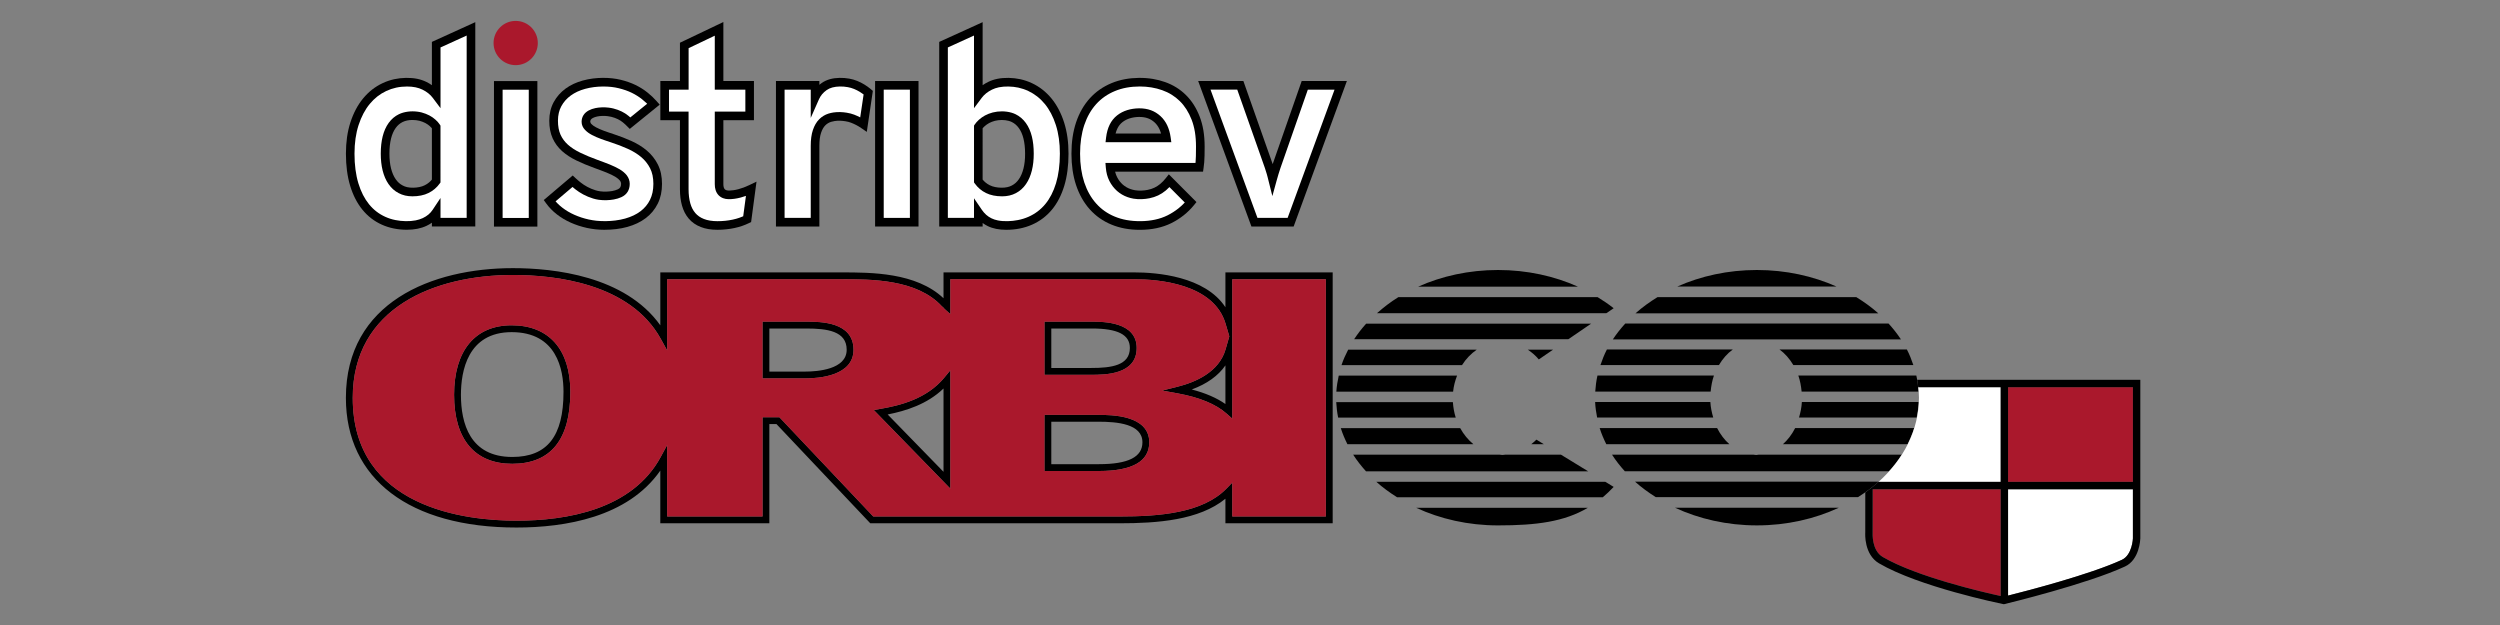 <?xml version="1.0" encoding="utf-8"?>
<!-- Generator: Adobe Illustrator 23.0.4, SVG Export Plug-In . SVG Version: 6.00 Build 0)  -->
<svg version="1.0" id="Layer_1" xmlns="http://www.w3.org/2000/svg" xmlns:xlink="http://www.w3.org/1999/xlink" x="0px" y="0px"
	 viewBox="0 0 180 45" style="enable-background:new 0 0 180 45;" xml:space="preserve">
<rect x="0" y="0" width="180" height="45" fill="#808080" stroke="none"/>
<style type="text/css">
	.st0{fill:#AA182C;}
	.st1{fill:#FFFFFF;}
</style>
<g id="XMLID_20_">
	<path id="XMLID_6918_" d="M111.153,31.981l-0.534-0.327c-0.114,0.121-0.241,0.223-0.368,0.327H111.153z"/>
	<path id="XMLID_6917_" d="M110,25.174c0.29,0.198,0.563,0.425,0.793,0.705l1.03-0.705H110z"/>
	<g id="XMLID_18_">
		<path id="XMLID_6940_" d="M75.694,26.494h2.871c1.446,0,2.785-0.175,2.785-1.442c0-0.956-0.871-1.4-2.743-1.4h-2.913V26.494z
			 M78.565,26.986h-3.363V23.16h3.405c0.8,0,3.234,0,3.234,1.892C81.842,26.986,79.546,26.986,78.565,26.986 M55.394,26.754h2.568
			c0.902,0,2.999-0.153,2.999-1.572c0-1.344-1.402-1.53-2.915-1.53h-2.652V26.754z M57.962,27.246h-3.06V23.16h3.144
			c1.02,0,3.407,0,3.407,2.022C61.453,27.044,59.011,27.246,57.962,27.246 M36.838,23.914c-3.177,0-3.651,2.828-3.651,4.514
			c0,2.041,0.641,4.473,3.693,4.473c2.519,0,3.692-1.49,3.692-4.689C40.573,26.607,40.089,23.914,36.838,23.914 M36.881,33.393
			c-2.698,0-4.185-1.763-4.185-4.965c0-3.181,1.51-5.006,4.142-5.006c2.686,0,4.226,1.746,4.226,4.791
			C41.064,31.65,39.656,33.393,36.881,33.393 M75.694,33.42h3.433c2.105,0,3.128-0.515,3.128-1.574c0-1.329-1.81-1.483-3.171-1.483
			h-3.39V33.42z M79.127,33.912h-3.925v-4.04h3.882c0.906,0,3.663,0,3.663,1.975C82.747,33.217,81.529,33.912,79.127,33.912
			 M63.912,29.842l4.021,4.129v-5.999C66.754,29.107,65.233,29.581,63.912,29.842 M68.424,35.18l-5.512-5.659l0.461-0.079
			c1.494-0.256,3.37-0.744,4.616-2.252l0.435-0.527V35.18z M85.806,28.043c0.983,0.255,1.794,0.605,2.424,1.047v-2.782
			C87.718,27.052,86.899,27.639,85.806,28.043 M36.925,19.798c-5.574,0-11.529,2.324-11.529,8.847c0,7.983,8.243,8.845,11.788,8.845
			c3.608,0,8.339-0.796,10.389-4.591l0.462-0.855v5.142h6.868v-7.143h1.216l0.073,0.077l6.682,7.066h17.726
			c2.842,0,5.979-0.238,7.701-2.004l0.422-0.432v2.436h6.74V20.105h-6.74v10.036l-0.409-0.362c-0.766-0.679-1.949-1.169-3.517-1.455
			l-1.118-0.204l1.102-0.276c1.32-0.331,2.99-1.065,3.46-2.688l0.271-0.938l-0.271-0.915c-0.854-2.887-4.871-3.199-6.557-3.199
			H68.424v2.511l-0.41-0.368c-0.024-0.022-0.049-0.051-0.075-0.084c-0.013-0.017-0.034-0.043-0.043-0.049l-0.074-0.055
			c-1.793-1.956-5.077-1.956-7.249-1.956l-12.538,0.001v5.123l-0.461-0.835C45.366,20.395,39.955,19.798,36.925,19.798
			 M37.184,37.982c-7.689,0-12.28-3.49-12.28-9.337c0-6.885,6.21-9.339,12.021-9.339c2.948,0,8.076,0.555,10.618,4.117v-3.81
			l13.03,0c2.164,0,5.388,0,7.36,1.86v-1.86h13.75c1.579,0,5.078,0.267,6.547,2.508v-2.508h7.723v18.064H88.23v-1.767
			c-1.897,1.546-4.899,1.767-7.631,1.767H62.661l-0.073-0.077l-6.682-7.066h-0.513v7.143h-7.851v-3.794
			C45.198,37.248,40.68,37.982,37.184,37.982"/>
		<path id="XMLID_6933_" class="st0" d="M79.127,33.912h-3.925v-4.04h3.882c0.906,0,3.663,0,3.663,1.975
			C82.747,33.217,81.529,33.912,79.127,33.912 M75.203,23.16h3.405c0.8,0,3.234,0,3.234,1.892c0,1.933-2.296,1.933-3.276,1.933
			h-3.363V23.16z M68.424,35.18l-5.512-5.659l0.461-0.079c1.494-0.257,3.37-0.744,4.615-2.252l0.436-0.527V35.18z M57.962,27.246
			h-3.06V23.16h3.144c1.019,0,3.407,0,3.407,2.022C61.453,27.044,59.011,27.246,57.962,27.246 M36.88,33.393
			c-2.698,0-4.185-1.763-4.185-4.965c0-3.181,1.51-5.006,4.143-5.006c2.686,0,4.226,1.746,4.226,4.79
			C41.065,31.65,39.657,33.393,36.88,33.393 M88.722,20.105v10.036l-0.409-0.362c-0.766-0.68-1.949-1.169-3.516-1.455l-1.118-0.204
			l1.102-0.276c1.319-0.33,2.99-1.065,3.46-2.688l0.27-0.938l-0.27-0.915c-0.854-2.888-4.871-3.199-6.558-3.199H68.424v2.511
			l-0.41-0.368c-0.024-0.022-0.048-0.051-0.075-0.083c-0.013-0.018-0.034-0.043-0.043-0.049l-0.074-0.055
			c-1.793-1.956-5.076-1.956-7.249-1.956l-12.539,0.001v5.123l-0.461-0.835c-2.206-3.997-7.618-4.595-10.648-4.595
			c-5.574,0-11.529,2.324-11.529,8.848c0,7.983,8.243,8.844,11.788,8.844c3.608,0,8.339-0.796,10.389-4.591l0.462-0.855v5.142h6.868
			v-7.143h1.216l0.072,0.077l6.682,7.066h17.726c2.842,0,5.98-0.238,7.702-2.003l0.421-0.432v2.436h6.74V20.105H88.722z"/>
		<g id="XMLID_9_">
			<path id="XMLID_6932_" d="M132.228,20.631c-1.694-0.755-3.646-1.191-5.731-1.191s-4.037,0.436-5.732,1.191H132.228z"/>
			<path id="XMLID_6931_" d="M119.342,21.392c-0.572,0.352-1.107,0.739-1.586,1.167h17.481c-0.479-0.428-1.014-0.815-1.586-1.167
				H119.342z"/>
			<path id="XMLID_6930_" d="M135.975,23.294h-18.956c-0.329,0.363-0.632,0.741-0.893,1.141h20.741
				C136.606,24.035,136.304,23.657,135.975,23.294"/>
			<path id="XMLID_6929_" d="M129.122,26.287h8.64c-0.129-0.385-0.278-0.763-0.467-1.126h-9.173
				C128.516,25.448,128.855,25.834,129.122,26.287"/>
			<path id="XMLID_6928_" d="M123.761,26.287c0.269-0.453,0.607-0.839,1.002-1.126h-9.065c-0.188,0.363-0.338,0.741-0.467,1.126
				H123.761z"/>
			<path id="XMLID_6927_" d="M123.166,28.194c0.039-0.404,0.11-0.796,0.238-1.156h-8.387c-0.085,0.378-0.133,0.765-0.16,1.156
				H123.166z"/>
			<path id="XMLID_6926_" d="M138.136,28.194c-0.026-0.391-0.075-0.778-0.16-1.156h-8.497c0.128,0.36,0.198,0.752,0.238,1.156
				H138.136z"/>
			<path id="XMLID_6925_" d="M138,30.061c0.072-0.366,0.128-0.737,0.143-1.117h-8.408c-0.022,0.392-0.101,0.762-0.205,1.117H138z"/>
			<path id="XMLID_6924_" d="M123.352,30.061c-0.104-0.355-0.184-0.724-0.206-1.117h-8.297c0.016,0.38,0.071,0.75,0.143,1.117
				H123.352z"/>
			<path id="XMLID_6923_" d="M137.34,31.983c0.187-0.377,0.353-0.763,0.477-1.161h-8.566c-0.23,0.455-0.53,0.848-0.881,1.161H137.34
				z"/>
			<path id="XMLID_6922_" d="M124.514,31.983c-0.351-0.313-0.651-0.707-0.881-1.161h-8.457c0.124,0.399,0.29,0.785,0.477,1.161
				H124.514z"/>
			<path id="XMLID_6921_" d="M116.986,33.93h19.02c0.341-0.38,0.654-0.775,0.92-1.194h-10.301c-0.062,0.004-0.121,0.023-0.185,0.023
				c-0.063,0-0.122-0.019-0.185-0.023h-10.189C116.332,33.155,116.646,33.551,116.986,33.93"/>
			<path id="XMLID_6920_" d="M133.78,35.792c0.533-0.339,1.037-0.705,1.489-1.111h-17.545c0.451,0.406,0.955,0.773,1.489,1.111
				H133.78z"/>
			<path id="XMLID_6919_" d="M120.603,36.558c1.732,0.802,3.742,1.27,5.895,1.27c2.153,0,4.163-0.468,5.894-1.27H120.603z"/>
		</g>
		<g id="XMLID_6906_">
			<path id="XMLID_6916_" d="M101.964,36.56c1.731,0.802,3.74,1.269,5.891,1.269c2.787,0,4.777-0.269,6.471-1.269H101.964z"/>
			<path id="XMLID_6915_" d="M113.612,20.64c-1.699-0.761-3.66-1.2-5.757-1.2c-2.092,0-4.052,0.44-5.75,1.2H113.612z"/>
			<path id="XMLID_6914_" d="M115.658,22.551l0.525-0.358c-0.359-0.288-0.749-0.549-1.153-0.798h-14.35
				c-0.559,0.345-1.066,0.738-1.538,1.156H115.658z"/>
			<path id="XMLID_6913_" d="M112.925,24.421l1.63-1.115H98.361c-0.32,0.354-0.607,0.727-0.862,1.115H112.925z"/>
			<path id="XMLID_6912_" d="M106.082,31.981c-0.376-0.312-0.7-0.703-0.948-1.155h-8.596c0.124,0.397,0.288,0.78,0.475,1.155
				H106.082z"/>
			<path id="XMLID_6911_" d="M98.351,33.934h15.995l-1.958-1.198h-4.012c-0.069,0.005-0.134,0.022-0.204,0.022
				c-0.067,0-0.129-0.018-0.196-0.022H97.428C97.694,33.156,98.01,33.553,98.351,33.934"/>
			<path id="XMLID_6910_" d="M97.069,25.174c-0.187,0.362-0.354,0.731-0.481,1.114h8.677c0.283-0.449,0.648-0.826,1.062-1.114
				H97.069z"/>
			<path id="XMLID_6909_" d="M96.39,27.043c-0.083,0.379-0.149,0.763-0.173,1.157h8.406c0.041-0.409,0.148-0.793,0.286-1.157H96.39z
				"/>
			<path id="XMLID_6908_" d="M96.208,28.954c0.021,0.377,0.065,0.75,0.138,1.115h8.467c-0.113-0.352-0.178-0.727-0.206-1.115H96.208
				z"/>
			<path id="XMLID_6907_" d="M115.399,35.805c0.266-0.226,0.527-0.473,0.784-0.748l-0.602-0.368H99.093
				c0.454,0.408,0.962,0.776,1.5,1.116H115.399z"/>
		</g>
		<g id="XMLID_11_">
			<rect id="XMLID_6905_" x="144.581" y="27.877" class="st0" width="8.989" height="6.817"/>
			<path id="XMLID_6904_" class="st0" d="M134.83,38.364l0.003-3.139h9.217v7.688c-1.195-0.26-6.037-1.372-8.492-2.811
				C134.755,39.63,134.829,38.395,134.83,38.364"/>
			<path id="XMLID_6903_" class="st1" d="M152.772,40.308c-2.289,1.06-6.877,2.246-8.192,2.574v-7.657h8.989v3.537
				C153.569,38.773,153.521,39.962,152.772,40.308"/>
			<path id="XMLID_6902_" class="st1" d="M138.115,27.877c0.026,0.25,0.049,0.501,0.049,0.756c0,2.324-1.103,4.441-2.908,6.06h8.794
				v-6.817H138.115z"/>
			<path id="XMLID_6897_" d="M153.57,34.693h-8.989v-6.817h8.989V34.693z M153.57,38.761c-0.001,0.012-0.049,1.202-0.798,1.547
				c-2.289,1.059-6.877,2.246-8.192,2.574v-7.657h8.989V38.761z M144.05,42.913c-1.195-0.26-6.037-1.372-8.492-2.811
				c-0.804-0.472-0.729-1.707-0.728-1.738l0.003-3.139h9.217V42.913z M138.036,27.346c0.031,0.176,0.061,0.352,0.079,0.531h5.935
				v6.816h-8.794c-0.299,0.269-0.618,0.522-0.955,0.761l-0.002,2.89c-0.004,0.064-0.099,1.575,0.99,2.215
				c2.874,1.685,8.686,2.883,8.932,2.934l0.058,0.011l0.059-0.014c0.241-0.058,5.937-1.441,8.659-2.701
				c1.048-0.483,1.104-1.95,1.106-2.02V27.346H138.036z"/>
		</g>
	</g>
</g>
<g id="XMLID_1_">
	<g id="XMLID_2_">
		<g id="XMLID_44_">
			<path id="XMLID_59_" d="M31.096,3.016v3.117c-0.125-0.088-0.258-0.167-0.398-0.235c-0.197-0.097-0.416-0.172-0.652-0.222
				c-0.505-0.103-1.125-0.089-1.655,0.025c-0.294,0.064-0.58,0.161-0.848,0.288c-0.268,0.126-0.522,0.283-0.757,0.466
				c-0.232,0.183-0.448,0.396-0.643,0.632c-0.195,0.236-0.371,0.501-0.522,0.789c-0.149,0.281-0.281,0.594-0.39,0.931
				c-0.109,0.334-0.191,0.694-0.245,1.071c-0.053,0.373-0.08,0.772-0.08,1.185c0,0.434,0.025,0.844,0.075,1.22
				c0.051,0.387,0.127,0.753,0.229,1.088c0.101,0.336,0.226,0.651,0.372,0.937c0.148,0.289,0.319,0.553,0.508,0.786
				c0.191,0.236,0.406,0.446,0.638,0.625c0.233,0.18,0.489,0.332,0.759,0.454c0.269,0.123,0.559,0.215,0.86,0.276
				c0.298,0.062,0.616,0.093,0.944,0.093c0.267,0,0.521-0.023,0.756-0.069c0.238-0.047,0.459-0.118,0.658-0.212
				c0.139-0.064,0.27-0.14,0.391-0.226v0.27h3.125V1.595L31.096,3.016z M31.096,12.929c-0.061,0.074-0.127,0.142-0.199,0.203
				c-0.095,0.081-0.201,0.15-0.317,0.207c-0.112,0.057-0.241,0.1-0.387,0.129c-0.26,0.054-0.607,0.069-0.881,0.006
				c-0.116-0.027-0.222-0.066-0.321-0.12c-0.097-0.05-0.189-0.114-0.273-0.188c-0.083-0.076-0.161-0.165-0.231-0.267
				c-0.073-0.105-0.136-0.221-0.189-0.344c-0.056-0.131-0.104-0.273-0.143-0.425c-0.039-0.157-0.068-0.322-0.087-0.499
				c-0.02-0.179-0.03-0.368-0.03-0.566c0-0.413,0.04-0.782,0.118-1.095c0.075-0.298,0.186-0.552,0.332-0.755
				c0.141-0.195,0.305-0.336,0.503-0.432c0.199-0.097,0.436-0.146,0.704-0.146c0.093,0,0.182,0.005,0.27,0.016
				c0.084,0.01,0.164,0.024,0.238,0.043c0.078,0.021,0.152,0.045,0.226,0.074c0.07,0.026,0.135,0.056,0.196,0.088
				c0.063,0.034,0.122,0.07,0.178,0.109c0.051,0.035,0.098,0.073,0.139,0.11c0.046,0.042,0.087,0.082,0.121,0.121
				c0.011,0.013,0.022,0.026,0.033,0.038V12.929z"/>
			<path id="XMLID_54_" class="st1" d="M31.717,3.416v4.372l-0.559-0.744c-0.09-0.12-0.197-0.23-0.317-0.325
				c-0.125-0.1-0.266-0.189-0.418-0.263c-0.151-0.075-0.32-0.132-0.503-0.17c-0.186-0.038-0.393-0.057-0.612-0.057
				c-0.274,0-0.538,0.027-0.785,0.081c-0.248,0.054-0.489,0.136-0.716,0.243c-0.226,0.106-0.441,0.239-0.639,0.393
				c-0.196,0.154-0.381,0.336-0.547,0.538c-0.169,0.204-0.321,0.434-0.453,0.685c-0.133,0.25-0.25,0.53-0.349,0.833
				c-0.098,0.3-0.172,0.624-0.221,0.966c-0.049,0.345-0.074,0.714-0.074,1.098c0,0.406,0.023,0.79,0.07,1.139
				c0.047,0.354,0.116,0.687,0.208,0.99c0.091,0.3,0.202,0.581,0.331,0.834c0.128,0.25,0.275,0.478,0.437,0.677
				c0.161,0.199,0.341,0.375,0.536,0.525c0.194,0.15,0.408,0.278,0.635,0.38c0.231,0.105,0.468,0.181,0.728,0.233
				c0.464,0.095,1.015,0.109,1.457,0.023c0.187-0.037,0.36-0.092,0.514-0.164c0.15-0.07,0.287-0.156,0.408-0.257
				c0.116-0.097,0.216-0.209,0.299-0.334l0.569-0.857v1.433H33.6V2.559L31.717,3.416z M31.717,13.134l-0.059,0.081
				c-0.105,0.146-0.226,0.276-0.359,0.389c-0.134,0.114-0.283,0.212-0.443,0.29c-0.159,0.08-0.341,0.142-0.54,0.182
				c-0.188,0.039-0.399,0.059-0.622,0.059c-0.183,0-0.359-0.019-0.522-0.056c-0.17-0.04-0.329-0.099-0.472-0.176
				c-0.139-0.071-0.275-0.165-0.399-0.276c-0.12-0.108-0.23-0.235-0.327-0.375c-0.095-0.136-0.178-0.287-0.249-0.451
				c-0.069-0.162-0.127-0.334-0.174-0.519c-0.046-0.183-0.079-0.376-0.102-0.581c-0.023-0.2-0.034-0.412-0.034-0.635
				c0-0.464,0.046-0.883,0.137-1.246c0.094-0.375,0.239-0.7,0.43-0.967c0.2-0.277,0.447-0.489,0.736-0.628
				c0.377-0.184,0.874-0.244,1.32-0.188c0.112,0.013,0.219,0.033,0.322,0.06c0.104,0.028,0.199,0.059,0.291,0.095
				c0.091,0.035,0.18,0.075,0.265,0.12c0.087,0.047,0.165,0.095,0.238,0.145c0.074,0.051,0.142,0.106,0.206,0.164
				c0.063,0.059,0.119,0.113,0.168,0.168c0.053,0.061,0.099,0.12,0.137,0.179l0.05,0.077V13.134z"/>
		</g>
		<g id="XMLID_45_">
			<rect id="XMLID_46_" x="35.566" y="5.838" width="3.125" height="10.477"/>
			<rect id="XMLID_47_" x="36.188" y="6.459" class="st1" width="1.883" height="9.234"/>
		</g>
		<g id="XMLID_39_">
			<path id="XMLID_41_" d="M43.505,16.545c-0.212,0-0.422-0.012-0.63-0.034c-0.208-0.023-0.412-0.057-0.616-0.1
				c-0.206-0.046-0.405-0.1-0.596-0.162c-0.193-0.063-0.381-0.136-0.563-0.216c-0.184-0.082-0.359-0.172-0.527-0.272
				c-0.168-0.101-0.328-0.209-0.478-0.326c-0.153-0.119-0.294-0.245-0.423-0.378c-0.129-0.131-0.247-0.273-0.353-0.421l-0.168-0.233
				l2.086-1.768l0.202,0.19c0.051,0.047,0.106,0.097,0.168,0.15c0.061,0.053,0.129,0.109,0.203,0.167
				c0.069,0.054,0.144,0.108,0.224,0.161c0.082,0.054,0.167,0.104,0.258,0.153c0.089,0.048,0.182,0.093,0.279,0.133
				c0.102,0.043,0.207,0.08,0.314,0.113c0.102,0.031,0.207,0.055,0.317,0.071c0.289,0.041,0.617,0.026,0.877-0.019
				c0.149-0.027,0.283-0.068,0.4-0.121c0.084-0.039,0.144-0.087,0.181-0.148c0.04-0.063,0.059-0.143,0.059-0.245
				c0-0.042-0.006-0.081-0.02-0.12c-0.013-0.04-0.034-0.077-0.063-0.116c-0.032-0.04-0.077-0.087-0.132-0.133
				c-0.057-0.048-0.125-0.096-0.2-0.142c-0.082-0.05-0.176-0.099-0.277-0.148c-0.107-0.051-0.224-0.103-0.349-0.155
				c-0.126-0.05-0.264-0.104-0.412-0.159l-0.469-0.173c-0.237-0.086-0.462-0.175-0.677-0.263c-0.217-0.091-0.421-0.182-0.615-0.276
				c-0.199-0.096-0.385-0.201-0.556-0.311c-0.174-0.114-0.333-0.235-0.477-0.363c-0.147-0.133-0.278-0.277-0.391-0.429
				c-0.113-0.155-0.211-0.321-0.291-0.497c-0.081-0.182-0.142-0.379-0.182-0.59c-0.039-0.209-0.059-0.435-0.059-0.671
				c0-0.249,0.027-0.487,0.079-0.709c0.053-0.226,0.135-0.44,0.241-0.635c0.104-0.19,0.229-0.37,0.372-0.533
				c0.145-0.163,0.308-0.311,0.486-0.441c0.173-0.126,0.367-0.24,0.577-0.339c0.209-0.097,0.431-0.177,0.661-0.24
				c0.232-0.064,0.472-0.111,0.719-0.144c0.456-0.059,0.956-0.063,1.406-0.013c0.21,0.024,0.412,0.059,0.606,0.106
				c0.192,0.047,0.375,0.1,0.55,0.162c0.177,0.061,0.345,0.131,0.505,0.208c0.159,0.078,0.311,0.162,0.455,0.252
				c0.143,0.089,0.279,0.186,0.409,0.29c0.126,0.1,0.244,0.203,0.355,0.308c0.113,0.109,0.218,0.216,0.314,0.325l0.215,0.243
				l-2.155,1.747l-0.198-0.198C45.106,9.04,45.06,8.997,45.01,8.952c-0.053-0.049-0.107-0.094-0.163-0.14
				c-0.053-0.044-0.11-0.085-0.17-0.124c-0.057-0.035-0.123-0.072-0.192-0.107c-0.067-0.033-0.14-0.065-0.217-0.093
				c-0.079-0.028-0.164-0.054-0.254-0.077c-0.084-0.021-0.173-0.037-0.268-0.048c-0.247-0.031-0.531-0.021-0.744,0.024
				c-0.123,0.025-0.231,0.063-0.32,0.11c-0.068,0.037-0.117,0.079-0.145,0.123c-0.026,0.041-0.039,0.09-0.039,0.149
				c0.022,0.087,0.038,0.115,0.072,0.15c0.044,0.047,0.091,0.088,0.146,0.128c0.06,0.043,0.129,0.085,0.205,0.125
				c0.083,0.044,0.171,0.087,0.266,0.127c0.099,0.043,0.203,0.085,0.314,0.126c0.11,0.04,0.226,0.081,0.345,0.121l0.367,0.123
				c0.216,0.07,0.428,0.146,0.635,0.226c0.21,0.082,0.415,0.167,0.614,0.257c0.209,0.094,0.406,0.198,0.59,0.313
				c0.185,0.114,0.358,0.238,0.519,0.374c0.166,0.14,0.315,0.295,0.446,0.46c0.133,0.168,0.25,0.349,0.346,0.539
				c0.1,0.199,0.177,0.419,0.228,0.655c0.049,0.235,0.074,0.486,0.074,0.748c0,0.261-0.025,0.512-0.074,0.747
				c-0.051,0.238-0.128,0.463-0.23,0.67c-0.101,0.206-0.226,0.399-0.372,0.575c-0.144,0.174-0.312,0.334-0.497,0.474
				c-0.183,0.139-0.389,0.263-0.609,0.368c-0.214,0.102-0.446,0.188-0.707,0.262c-0.252,0.07-0.52,0.123-0.799,0.157
				C44.102,16.527,43.808,16.545,43.505,16.545z"/>
			<path id="XMLID_42_" class="st1" d="M40.001,14.497c0.037,0.043,0.076,0.085,0.116,0.126c0.111,0.114,0.231,0.221,0.36,0.321
				c0.13,0.102,0.27,0.195,0.415,0.283c0.146,0.087,0.299,0.166,0.46,0.237c0.163,0.072,0.33,0.137,0.503,0.194
				c0.173,0.057,0.353,0.105,0.536,0.146c0.18,0.038,0.365,0.068,0.551,0.089c0.454,0.048,0.937,0.035,1.356-0.017
				c0.25-0.031,0.488-0.078,0.709-0.139c0.222-0.063,0.427-0.139,0.608-0.225c0.183-0.087,0.351-0.188,0.501-0.302
				c0.148-0.111,0.28-0.237,0.394-0.375c0.115-0.138,0.214-0.29,0.292-0.451c0.079-0.162,0.14-0.339,0.18-0.526
				c0.04-0.192,0.061-0.4,0.061-0.618c0-0.22-0.02-0.428-0.06-0.619c-0.04-0.182-0.098-0.352-0.174-0.503
				c-0.077-0.152-0.171-0.298-0.28-0.435c-0.105-0.133-0.225-0.257-0.358-0.37c-0.138-0.116-0.286-0.222-0.446-0.321
				c-0.163-0.101-0.335-0.192-0.518-0.274c-0.19-0.086-0.385-0.167-0.583-0.244c-0.197-0.075-0.398-0.147-0.604-0.214l-0.375-0.125
				c-0.122-0.041-0.241-0.084-0.359-0.126c-0.125-0.047-0.239-0.092-0.347-0.139c-0.11-0.048-0.214-0.097-0.31-0.148
				c-0.102-0.054-0.195-0.111-0.277-0.17c-0.089-0.065-0.165-0.132-0.232-0.203c-0.077-0.08-0.139-0.171-0.18-0.266
				c-0.042-0.099-0.064-0.204-0.064-0.312c0-0.178,0.045-0.339,0.135-0.481c0.085-0.135,0.212-0.248,0.375-0.337
				c0.144-0.077,0.308-0.135,0.489-0.172c0.279-0.058,0.636-0.07,0.945-0.032c0.121,0.014,0.235,0.035,0.347,0.063
				c0.113,0.03,0.216,0.061,0.312,0.095c0.099,0.036,0.193,0.076,0.282,0.12c0.089,0.044,0.172,0.091,0.251,0.14
				c0.086,0.056,0.16,0.11,0.23,0.167c0.049,0.04,0.096,0.08,0.141,0.12l1.214-0.984c-0.017-0.017-0.035-0.034-0.053-0.051
				c-0.097-0.091-0.202-0.183-0.315-0.273c-0.111-0.089-0.228-0.171-0.352-0.249c-0.125-0.079-0.257-0.152-0.395-0.219
				c-0.138-0.067-0.284-0.127-0.438-0.181c-0.158-0.055-0.322-0.103-0.494-0.145c-0.169-0.042-0.346-0.072-0.528-0.093
				c-0.4-0.044-0.848-0.04-1.256,0.012c-0.218,0.028-0.43,0.07-0.635,0.126C41.934,6.45,41.746,6.519,41.569,6.6
				c-0.172,0.081-0.332,0.175-0.474,0.278c-0.142,0.104-0.273,0.221-0.387,0.35c-0.113,0.129-0.209,0.266-0.292,0.418
				c-0.081,0.149-0.141,0.307-0.182,0.482c-0.041,0.174-0.062,0.364-0.062,0.565c0,0.198,0.016,0.385,0.048,0.556
				c0.031,0.162,0.077,0.313,0.137,0.448c0.061,0.135,0.137,0.264,0.225,0.384c0.088,0.119,0.19,0.231,0.306,0.335
				c0.12,0.107,0.254,0.209,0.4,0.304c0.149,0.097,0.312,0.188,0.488,0.273c0.183,0.089,0.378,0.176,0.582,0.261
				c0.205,0.085,0.423,0.17,0.651,0.253l0.476,0.176c0.15,0.057,0.293,0.112,0.427,0.165c0.141,0.059,0.268,0.115,0.384,0.171
				c0.122,0.059,0.232,0.117,0.33,0.176c0.105,0.063,0.199,0.131,0.279,0.199c0.089,0.075,0.164,0.153,0.224,0.231
				c0.071,0.094,0.123,0.19,0.157,0.289c0.036,0.103,0.055,0.212,0.055,0.324c0,0.218-0.051,0.411-0.152,0.573
				c-0.102,0.164-0.253,0.293-0.449,0.383c-0.165,0.076-0.35,0.132-0.55,0.168c-0.326,0.058-0.717,0.074-1.076,0.023
				c-0.142-0.021-0.277-0.051-0.41-0.091c-0.13-0.04-0.253-0.084-0.37-0.133c-0.116-0.047-0.227-0.102-0.336-0.159
				c-0.107-0.057-0.209-0.118-0.304-0.18c-0.095-0.062-0.185-0.127-0.269-0.193c-0.074-0.059-0.142-0.114-0.204-0.168L40.001,14.497
				z"/>
		</g>
		<g id="XMLID_34_">
			<path id="XMLID_36_" d="M51.657,16.545c-0.233,0-0.449-0.017-0.644-0.05c-0.201-0.033-0.391-0.084-0.562-0.153
				c-0.169-0.066-0.329-0.15-0.473-0.25c-0.142-0.099-0.272-0.216-0.385-0.348c-0.108-0.125-0.206-0.27-0.29-0.431
				c-0.08-0.155-0.146-0.325-0.198-0.506c-0.05-0.178-0.087-0.366-0.112-0.564c-0.024-0.195-0.037-0.401-0.037-0.618V8.655h-1.411
				V5.833h1.411V3.077l3.126-1.492v4.248h2.202v2.823h-2.202v4.604c0,0.094,0.01,0.174,0.03,0.237
				c0.017,0.054,0.04,0.095,0.069,0.127c0.026,0.027,0.061,0.05,0.104,0.066c0.129,0.049,0.333,0.031,0.523,0.005
				c0.117-0.016,0.237-0.04,0.359-0.074c0.127-0.034,0.254-0.074,0.384-0.123c0.131-0.049,0.264-0.106,0.4-0.171l0.518-0.25
				l-0.389,2.909l-0.148,0.073c-0.156,0.077-0.323,0.147-0.499,0.207c-0.175,0.06-0.358,0.11-0.552,0.152
				c-0.192,0.042-0.391,0.073-0.597,0.093C52.081,16.535,51.872,16.545,51.657,16.545z"/>
			<path id="XMLID_37_" class="st1" d="M48.166,8.034h1.411v5.592c0,0.19,0.011,0.371,0.032,0.542
				c0.021,0.166,0.052,0.324,0.093,0.472c0.039,0.139,0.089,0.269,0.151,0.388c0.061,0.116,0.131,0.222,0.209,0.311
				c0.081,0.094,0.17,0.174,0.271,0.244c0.103,0.072,0.22,0.133,0.346,0.182c0.132,0.053,0.277,0.092,0.436,0.118
				c0.334,0.057,0.739,0.05,1.107,0.013c0.182-0.018,0.358-0.046,0.529-0.083c0.169-0.036,0.33-0.08,0.482-0.133
				c0.096-0.033,0.188-0.069,0.278-0.108l0.197-1.468c-0.128,0.046-0.254,0.085-0.378,0.118c-0.147,0.04-0.292,0.069-0.435,0.089
				c-0.3,0.041-0.598,0.05-0.831-0.041c-0.127-0.049-0.239-0.123-0.332-0.22c-0.096-0.104-0.165-0.226-0.209-0.366
				c-0.04-0.126-0.059-0.265-0.059-0.425V8.034h2.202v-1.58h-2.202V2.569l-1.884,0.899v2.986h-1.411V8.034z"/>
		</g>
		<g id="XMLID_29_">
			<path id="XMLID_31_" d="M58.994,16.309h-3.125V5.833h3.125v0.273c0.053-0.044,0.108-0.087,0.165-0.127
				c0.176-0.125,0.383-0.22,0.614-0.283c0.405-0.11,0.933-0.116,1.373-0.035c0.199,0.035,0.394,0.091,0.578,0.166
				c0.177,0.072,0.348,0.158,0.513,0.26c0.164,0.1,0.324,0.215,0.477,0.345l0.131,0.112l-0.436,2.952l-0.41-0.282
				c-0.109-0.075-0.224-0.144-0.344-0.207c-0.121-0.063-0.246-0.12-0.378-0.171c-0.122-0.047-0.258-0.082-0.406-0.106
				C60.637,8.693,60.36,8.674,60.1,8.714c-0.089,0.014-0.178,0.034-0.266,0.06c-0.076,0.024-0.149,0.057-0.217,0.098
				c-0.071,0.042-0.136,0.094-0.195,0.154c-0.059,0.059-0.114,0.131-0.165,0.218c-0.05,0.086-0.097,0.19-0.138,0.312
				c-0.042,0.121-0.072,0.257-0.092,0.409c-0.021,0.162-0.032,0.341-0.032,0.535V16.309z"/>
			<path id="XMLID_32_" class="st1" d="M56.49,15.688h1.883v-5.187c0-0.225,0.013-0.43,0.038-0.617
				c0.025-0.195,0.066-0.372,0.12-0.529c0.055-0.162,0.118-0.302,0.19-0.426c0.078-0.133,0.166-0.248,0.26-0.342
				c0.095-0.095,0.201-0.179,0.314-0.247c0.109-0.067,0.23-0.121,0.356-0.161c0.117-0.036,0.235-0.062,0.355-0.081
				c0.328-0.05,0.67-0.03,0.965,0.018c0.19,0.031,0.368,0.078,0.529,0.139c0.153,0.059,0.296,0.124,0.435,0.196L62.18,6.8
				c-0.087-0.066-0.176-0.127-0.267-0.182c-0.137-0.084-0.279-0.155-0.424-0.215c-0.143-0.058-0.295-0.102-0.453-0.13
				c-0.354-0.066-0.786-0.063-1.1,0.023c-0.16,0.043-0.3,0.107-0.417,0.19c-0.126,0.089-0.237,0.19-0.33,0.3
				c-0.089,0.107-0.163,0.228-0.221,0.357L58.373,8.49V6.454H56.49V15.688z"/>
		</g>
		<g id="XMLID_24_">
			<rect id="XMLID_26_" x="63.007" y="5.833" width="3.126" height="10.476"/>
			<rect id="XMLID_27_" x="63.628" y="6.454" class="st1" width="1.884" height="9.234"/>
		</g>
		<g id="XMLID_15_">
			<path id="XMLID_22_" d="M76.854,9.881c-0.052-0.371-0.133-0.731-0.241-1.07c-0.107-0.334-0.237-0.648-0.387-0.932
				c-0.152-0.29-0.327-0.556-0.52-0.79c-0.195-0.237-0.412-0.45-0.645-0.633c-0.234-0.183-0.489-0.34-0.757-0.466
				c-0.27-0.127-0.555-0.224-0.849-0.288c-0.528-0.114-1.146-0.129-1.657-0.024c-0.235,0.049-0.453,0.124-0.649,0.221
				c-0.141,0.069-0.275,0.148-0.399,0.235V1.595l-3.126,1.422v13.293h3.126v-0.254c0.112,0.082,0.231,0.155,0.356,0.217
				c0.185,0.092,0.393,0.161,0.619,0.206c0.221,0.044,0.463,0.067,0.719,0.067c0.339,0,0.667-0.031,0.972-0.092
				c0.312-0.061,0.61-0.154,0.884-0.275c0.276-0.121,0.538-0.274,0.778-0.453c0.241-0.181,0.461-0.391,0.655-0.624
				c0.194-0.233,0.369-0.498,0.519-0.788c0.146-0.282,0.273-0.598,0.377-0.939c0.102-0.338,0.179-0.704,0.228-1.087
				c0.051-0.376,0.076-0.787,0.076-1.221C76.933,10.649,76.907,10.25,76.854,9.881z M73.779,11.632
				c-0.019,0.176-0.049,0.341-0.087,0.496c-0.039,0.152-0.086,0.294-0.142,0.425c-0.054,0.125-0.117,0.241-0.19,0.347
				c-0.067,0.098-0.145,0.187-0.229,0.264c-0.085,0.076-0.177,0.14-0.278,0.192c-0.095,0.051-0.202,0.09-0.319,0.117
				c-0.276,0.064-0.621,0.049-0.883-0.006c-0.144-0.029-0.273-0.072-0.388-0.13c-0.113-0.056-0.219-0.125-0.315-0.206
				c-0.071-0.06-0.137-0.129-0.199-0.203V9.237c0.01-0.012,0.021-0.025,0.032-0.037c0.035-0.04,0.076-0.079,0.122-0.121
				c0.042-0.039,0.089-0.076,0.145-0.114c0.053-0.038,0.111-0.073,0.168-0.105c0.061-0.033,0.126-0.062,0.196-0.089
				c0.071-0.028,0.146-0.051,0.222-0.072c0.078-0.02,0.16-0.034,0.246-0.045c0.331-0.04,0.701-0.001,0.969,0.131
				c0.198,0.096,0.363,0.237,0.505,0.433c0.148,0.202,0.26,0.456,0.334,0.755c0.078,0.309,0.118,0.677,0.118,1.094
				C73.808,11.264,73.799,11.453,73.779,11.632z"/>
			<path id="XMLID_23_" class="st1" d="M76.239,9.968C76.192,9.631,76.119,9.306,76.021,9c-0.096-0.299-0.211-0.579-0.345-0.832
				c-0.133-0.253-0.284-0.483-0.451-0.685c-0.167-0.203-0.351-0.384-0.549-0.539c-0.197-0.154-0.412-0.286-0.639-0.393
				c-0.228-0.108-0.469-0.189-0.716-0.243c-0.443-0.095-0.975-0.108-1.399-0.023c-0.182,0.038-0.35,0.095-0.5,0.169
				c-0.154,0.076-0.295,0.164-0.42,0.264c-0.121,0.097-0.227,0.206-0.315,0.324l-0.559,0.747V2.559l-1.883,0.857v12.272h1.883
				v-1.413l0.567,0.834c0.091,0.133,0.195,0.253,0.31,0.356c0.112,0.099,0.239,0.184,0.375,0.251
				c0.136,0.068,0.292,0.119,0.465,0.154c0.431,0.087,0.99,0.066,1.449-0.026c0.269-0.052,0.521-0.131,0.754-0.234
				c0.234-0.103,0.454-0.231,0.655-0.382c0.202-0.152,0.388-0.329,0.551-0.525c0.166-0.199,0.315-0.426,0.445-0.676
				c0.129-0.249,0.241-0.529,0.334-0.833c0.092-0.305,0.162-0.638,0.207-0.988c0.047-0.351,0.071-0.734,0.071-1.14
				C76.312,10.678,76.288,10.309,76.239,9.968z M74.396,11.701c-0.023,0.204-0.057,0.397-0.102,0.579
				c-0.047,0.187-0.105,0.36-0.173,0.519c-0.072,0.165-0.154,0.316-0.249,0.453c-0.094,0.137-0.204,0.263-0.326,0.374
				c-0.125,0.112-0.26,0.205-0.404,0.28c-0.14,0.075-0.299,0.134-0.469,0.173c-0.163,0.037-0.338,0.056-0.52,0.056
				c-0.225,0-0.436-0.02-0.626-0.059c-0.197-0.04-0.379-0.101-0.541-0.182c-0.156-0.077-0.305-0.174-0.44-0.289
				c-0.133-0.113-0.253-0.244-0.358-0.389l-0.059-0.082V9.044l0.05-0.077c0.039-0.06,0.085-0.12,0.139-0.18
				c0.047-0.053,0.103-0.109,0.167-0.167c0.063-0.057,0.132-0.113,0.208-0.165c0.066-0.047,0.143-0.094,0.225-0.14
				c0.089-0.048,0.177-0.088,0.27-0.124c0.091-0.035,0.187-0.066,0.29-0.093c0.107-0.027,0.216-0.047,0.329-0.061
				c0.438-0.053,0.937,0.004,1.315,0.189c0.288,0.14,0.535,0.35,0.736,0.626c0.194,0.266,0.341,0.592,0.434,0.968
				c0.091,0.358,0.137,0.778,0.137,1.246C74.429,11.288,74.419,11.5,74.396,11.701z"/>
		</g>
		<g id="XMLID_6_">
			<path id="XMLID_13_" d="M86.646,9.399c-0.06-0.36-0.152-0.7-0.272-1.011c-0.12-0.309-0.264-0.594-0.427-0.85
				c-0.167-0.262-0.358-0.498-0.567-0.702c-0.209-0.207-0.442-0.39-0.69-0.543c-0.247-0.154-0.518-0.284-0.806-0.385
				c-0.276-0.099-0.572-0.175-0.881-0.226c-0.646-0.107-1.37-0.097-2.004,0.019c-0.344,0.064-0.669,0.16-0.966,0.284
				c-0.302,0.125-0.588,0.28-0.85,0.462c-0.262,0.183-0.503,0.396-0.717,0.632c-0.214,0.236-0.406,0.502-0.571,0.791
				c-0.162,0.282-0.302,0.598-0.417,0.938c-0.111,0.334-0.196,0.694-0.252,1.072c-0.055,0.375-0.082,0.774-0.082,1.187
				s0.028,0.812,0.082,1.189c0.056,0.378,0.14,0.739,0.252,1.077c0.115,0.342,0.255,0.658,0.414,0.939
				c0.163,0.29,0.354,0.558,0.568,0.797c0.217,0.242,0.457,0.457,0.713,0.637c0.261,0.184,0.547,0.34,0.848,0.463
				c0.303,0.127,0.63,0.222,0.971,0.285c0.34,0.062,0.701,0.094,1.074,0.094c0.431,0,0.84-0.041,1.214-0.121
				c0.379-0.08,0.736-0.203,1.061-0.364c0.317-0.159,0.616-0.349,0.888-0.565c0.271-0.216,0.52-0.462,0.74-0.732l0.176-0.217
				l-1.989-1.997l-0.217,0.274c-0.127,0.16-0.261,0.3-0.4,0.416c-0.133,0.111-0.275,0.203-0.42,0.271
				c-0.148,0.07-0.305,0.121-0.48,0.157c-0.281,0.057-0.621,0.076-0.922,0.026c-0.113-0.019-0.222-0.048-0.33-0.086
				c-0.103-0.036-0.201-0.082-0.292-0.136c-0.093-0.055-0.18-0.118-0.258-0.186c-0.081-0.073-0.155-0.154-0.223-0.241
				c-0.069-0.089-0.129-0.187-0.183-0.292c-0.053-0.104-0.096-0.217-0.127-0.334c-0.005-0.02-0.011-0.041-0.015-0.061h6.33
				l0.038-0.267c0.02-0.138,0.036-0.276,0.047-0.414c0.012-0.139,0.02-0.279,0.023-0.473l0.007-0.644
				C86.734,10.152,86.705,9.763,86.646,9.399z M80.321,9.616c0.034-0.132,0.077-0.253,0.13-0.361c0.093-0.19,0.212-0.34,0.364-0.459
				c0.155-0.123,0.332-0.214,0.539-0.278c0.382-0.117,0.905-0.145,1.299,0.001c0.175,0.065,0.33,0.16,0.476,0.292
				C83.27,8.94,83.386,9.1,83.475,9.286c0.048,0.101,0.089,0.212,0.122,0.33H80.321z"/>
			<path id="XMLID_14_" class="st1" d="M86.033,9.499C85.98,9.183,85.9,8.883,85.795,8.613c-0.106-0.27-0.231-0.52-0.372-0.741
				s-0.302-0.421-0.478-0.593c-0.178-0.176-0.373-0.329-0.583-0.459c-0.209-0.131-0.44-0.241-0.686-0.327
				c-0.243-0.087-0.503-0.154-0.775-0.199c-0.266-0.044-0.547-0.067-0.834-0.067c-0.332,0-0.654,0.028-0.955,0.083
				c-0.3,0.056-0.583,0.139-0.84,0.247c-0.262,0.108-0.508,0.242-0.733,0.398c-0.223,0.156-0.429,0.338-0.612,0.539
				c-0.183,0.203-0.349,0.433-0.492,0.683c-0.142,0.247-0.265,0.526-0.367,0.827c-0.099,0.298-0.176,0.624-0.226,0.965
				c-0.051,0.345-0.076,0.713-0.076,1.096c0,0.383,0.025,0.752,0.076,1.099c0.051,0.342,0.127,0.668,0.226,0.97
				c0.102,0.303,0.225,0.583,0.366,0.83c0.141,0.252,0.306,0.483,0.49,0.688c0.188,0.21,0.386,0.388,0.607,0.543
				c0.224,0.158,0.468,0.291,0.728,0.398c0.264,0.11,0.548,0.194,0.846,0.248c0.652,0.12,1.425,0.11,2.047-0.024
				c0.328-0.069,0.635-0.174,0.913-0.313c0.278-0.14,0.54-0.307,0.779-0.496c0.163-0.13,0.317-0.273,0.461-0.427l-1.106-1.111
				c-0.084,0.089-0.171,0.17-0.26,0.244c-0.173,0.145-0.36,0.265-0.554,0.357c-0.191,0.09-0.4,0.159-0.622,0.204
				c-0.354,0.072-0.77,0.091-1.148,0.03c-0.15-0.025-0.294-0.063-0.435-0.114c-0.14-0.049-0.273-0.112-0.399-0.186
				c-0.126-0.075-0.245-0.161-0.355-0.257c-0.112-0.101-0.211-0.209-0.303-0.326c-0.091-0.118-0.171-0.247-0.244-0.388
				c-0.073-0.144-0.132-0.298-0.174-0.457c-0.042-0.159-0.071-0.328-0.085-0.507l-0.027-0.336h6.482
				c0.004-0.036,0.007-0.073,0.01-0.11c0.011-0.127,0.018-0.253,0.02-0.38l0.008-0.687C86.113,10.185,86.086,9.829,86.033,9.499z
				 M79.599,10.237L79.64,9.89c0.041-0.342,0.126-0.647,0.253-0.908c0.134-0.273,0.315-0.498,0.537-0.673
				c0.213-0.169,0.463-0.298,0.742-0.384c0.51-0.156,1.173-0.181,1.697,0.012c0.247,0.091,0.475,0.231,0.677,0.414
				c0.202,0.183,0.367,0.408,0.491,0.668c0.12,0.253,0.204,0.544,0.249,0.864l0.049,0.354H79.599z"/>
		</g>
		<g id="XMLID_3_">
			<polygon id="XMLID_4_" points="93.142,16.309 90.103,16.309 86.269,5.833 89.523,5.833 91.633,11.816 93.722,5.833 96.975,5.833 
							"/>
			<path id="XMLID_5_" class="st1" d="M90.537,15.688h2.172l3.378-9.234h-1.923l-1.969,5.637c-0.05,0.145-0.097,0.291-0.141,0.438
				c-0.046,0.15-0.088,0.298-0.129,0.445l-0.315,1.144l-0.343-1.371c-0.02-0.078-0.04-0.151-0.061-0.224l-0.136-0.433l-1.988-5.637
				h-1.925L90.537,15.688z"/>
		</g>
	</g>
	<circle id="XMLID_6878_" class="st0" cx="37.129" cy="3.098" r="1.593"/>
</g>
</svg>

